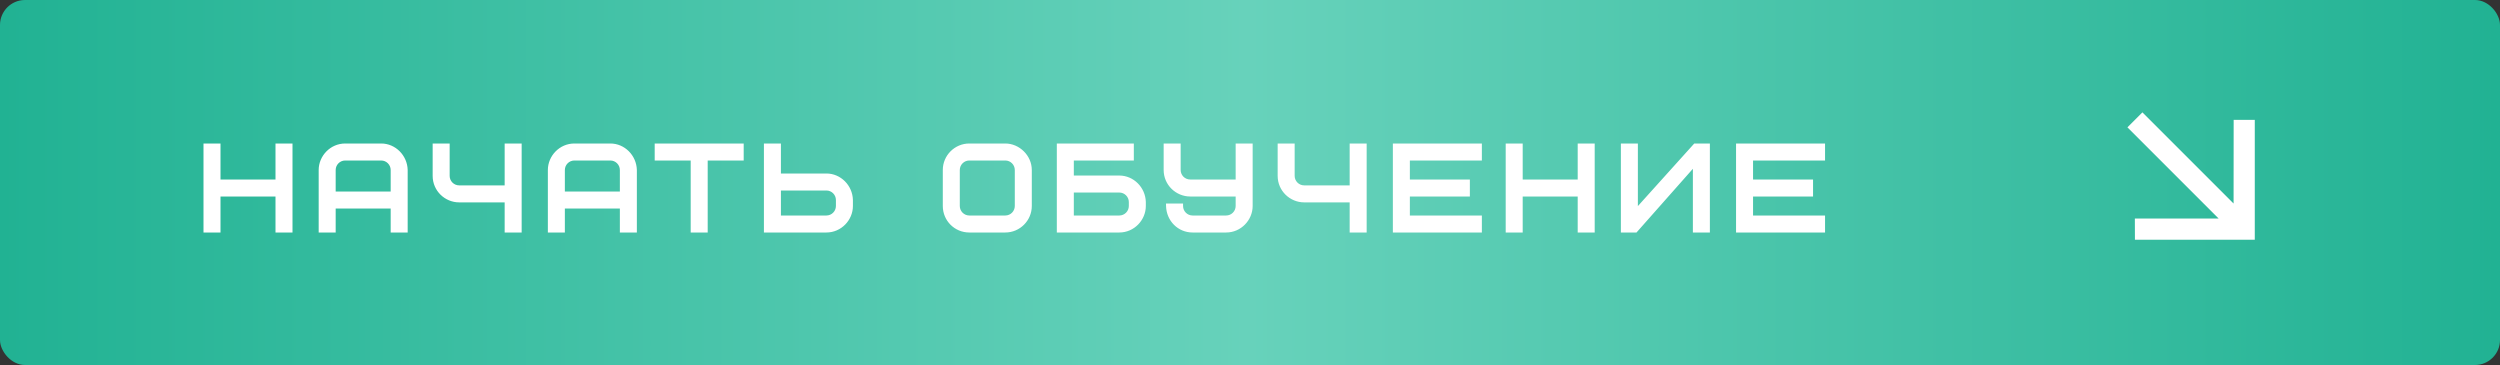 <?xml version="1.0" encoding="UTF-8"?> <svg xmlns="http://www.w3.org/2000/svg" width="500" height="73" viewBox="0 0 500 73" fill="none"><rect x="0" y="0" width="500" height="73" fill="#333333" stroke="none"/><rect width="500" height="73" rx="5" fill="url(#paint0_linear_42_123)"></rect><mask id="path-2-outside-1_42_123" maskUnits="userSpaceOnUse" x="40" y="28" width="326" height="19" fill="black"><rect fill="white" x="40" y="28" width="326" height="19"></rect><path d="M43.6 29.2V36.4H55.6V29.2H58V46H55.6V38.8H43.6V46H41.2V29.2H43.6ZM76.235 31.6H69.035C67.715 31.6 66.635 32.68 66.635 34V38.8H78.635V34C78.635 32.68 77.555 31.6 76.235 31.6ZM81.035 34V46H78.635V41.2H66.635V46H64.235V34C64.235 31.456 66.347 29.2 69.035 29.2H76.235C78.803 29.2 80.963 31.336 81.035 34ZM91.831 37.576H101.431V29.2H103.831V46H101.431V39.976H91.831C89.263 39.976 87.031 37.888 87.031 35.176V29.2H89.431V35.176C89.431 36.496 90.511 37.576 91.831 37.576ZM122.072 31.6H114.872C113.552 31.6 112.472 32.68 112.472 34V38.8H124.472V34C124.472 32.68 123.392 31.6 122.072 31.6ZM126.872 34V46H124.472V41.2H112.472V46H110.072V34C110.072 31.456 112.184 29.2 114.872 29.2H122.072C124.64 29.2 126.8 31.336 126.872 34ZM148.238 31.6H141.038V46H138.638V31.6H131.438V29.2H148.238V31.6ZM167.683 41.2V40C167.683 38.68 166.603 37.6 165.283 37.6H155.683V43.6H165.283C166.603 43.6 167.683 42.52 167.683 41.2ZM170.083 40V41.2C170.083 43.744 167.971 46 165.283 46H153.283V29.2H155.683V35.2H165.283C167.851 35.2 170.011 37.336 170.083 40ZM203.459 41.2V34C203.459 32.68 202.379 31.6 201.059 31.6H193.859C192.539 31.6 191.459 32.68 191.459 34V41.2C191.459 42.52 192.539 43.6 193.859 43.6H201.059C202.379 43.6 203.459 42.52 203.459 41.2ZM205.859 34V41.2C205.859 43.84 203.699 46 201.059 46H193.859C191.195 46 189.059 43.864 189.059 41.2V34C189.059 31.36 191.219 29.2 193.859 29.2H201.059C203.603 29.2 205.859 31.384 205.859 34ZM226.265 41.2V40.408C226.265 39.088 225.185 38.008 223.865 38.008H214.265V43.6H223.865C225.185 43.6 226.265 42.52 226.265 41.2ZM228.665 40.408V41.2C228.665 43.744 226.553 46 223.865 46H211.865V29.2H226.265V31.6H214.265V35.608H223.865C226.433 35.608 228.593 37.744 228.665 40.408ZM238.511 43.6H245.231C246.551 43.6 247.631 42.52 247.631 41.2V38.8H238.031C235.463 38.8 233.231 36.712 233.231 34V29.2H235.631V34C235.631 35.32 236.711 36.4 238.031 36.4H247.631V29.2H250.031V41.2C250.031 43.744 247.919 46 245.231 46H238.511C235.895 46 233.783 43.912 233.711 41.2H236.111C236.111 42.52 237.191 43.6 238.511 43.6ZM260.832 37.576H270.432V29.2H272.832V46H270.432V39.976H260.832C258.264 39.976 256.032 37.888 256.032 35.176V29.2H258.432V35.176C258.432 36.496 259.512 37.576 260.832 37.576ZM281.473 31.6V36.4H293.473V38.8H281.473V43.6H295.873V46H279.073V29.2H295.873V31.6H281.473ZM304.039 29.2V36.4H316.039V29.2H318.439V46H316.039V38.8H304.039V46H301.639V29.2H304.039ZM324.675 46V29.2H327.075V42.52L339.075 29.2H341.475V46H339.075V32.44L327.075 46H324.675ZM350.11 31.6V36.4H362.11V38.8H350.11V43.6H364.51V46H347.71V29.2H364.51V31.6H350.11Z"></path></mask><path d="M43.6 29.2V36.4H55.6V29.2H58V46H55.6V38.8H43.6V46H41.2V29.2H43.6ZM76.235 31.6H69.035C67.715 31.6 66.635 32.68 66.635 34V38.8H78.635V34C78.635 32.68 77.555 31.6 76.235 31.6ZM81.035 34V46H78.635V41.2H66.635V46H64.235V34C64.235 31.456 66.347 29.2 69.035 29.2H76.235C78.803 29.2 80.963 31.336 81.035 34ZM91.831 37.576H101.431V29.2H103.831V46H101.431V39.976H91.831C89.263 39.976 87.031 37.888 87.031 35.176V29.2H89.431V35.176C89.431 36.496 90.511 37.576 91.831 37.576ZM122.072 31.6H114.872C113.552 31.6 112.472 32.68 112.472 34V38.8H124.472V34C124.472 32.68 123.392 31.6 122.072 31.6ZM126.872 34V46H124.472V41.2H112.472V46H110.072V34C110.072 31.456 112.184 29.2 114.872 29.2H122.072C124.64 29.2 126.8 31.336 126.872 34ZM148.238 31.6H141.038V46H138.638V31.6H131.438V29.2H148.238V31.6ZM167.683 41.2V40C167.683 38.68 166.603 37.6 165.283 37.6H155.683V43.6H165.283C166.603 43.6 167.683 42.52 167.683 41.2ZM170.083 40V41.2C170.083 43.744 167.971 46 165.283 46H153.283V29.2H155.683V35.2H165.283C167.851 35.2 170.011 37.336 170.083 40ZM203.459 41.2V34C203.459 32.68 202.379 31.6 201.059 31.6H193.859C192.539 31.6 191.459 32.68 191.459 34V41.2C191.459 42.52 192.539 43.6 193.859 43.6H201.059C202.379 43.6 203.459 42.52 203.459 41.2ZM205.859 34V41.2C205.859 43.84 203.699 46 201.059 46H193.859C191.195 46 189.059 43.864 189.059 41.2V34C189.059 31.36 191.219 29.2 193.859 29.2H201.059C203.603 29.2 205.859 31.384 205.859 34ZM226.265 41.2V40.408C226.265 39.088 225.185 38.008 223.865 38.008H214.265V43.6H223.865C225.185 43.6 226.265 42.52 226.265 41.2ZM228.665 40.408V41.2C228.665 43.744 226.553 46 223.865 46H211.865V29.2H226.265V31.6H214.265V35.608H223.865C226.433 35.608 228.593 37.744 228.665 40.408ZM238.511 43.6H245.231C246.551 43.6 247.631 42.52 247.631 41.2V38.8H238.031C235.463 38.8 233.231 36.712 233.231 34V29.2H235.631V34C235.631 35.32 236.711 36.4 238.031 36.4H247.631V29.2H250.031V41.2C250.031 43.744 247.919 46 245.231 46H238.511C235.895 46 233.783 43.912 233.711 41.2H236.111C236.111 42.52 237.191 43.6 238.511 43.6ZM260.832 37.576H270.432V29.2H272.832V46H270.432V39.976H260.832C258.264 39.976 256.032 37.888 256.032 35.176V29.2H258.432V35.176C258.432 36.496 259.512 37.576 260.832 37.576ZM281.473 31.6V36.4H293.473V38.8H281.473V43.6H295.873V46H279.073V29.2H295.873V31.6H281.473ZM304.039 29.2V36.4H316.039V29.2H318.439V46H316.039V38.8H304.039V46H301.639V29.2H304.039ZM324.675 46V29.2H327.075V42.52L339.075 29.2H341.475V46H339.075V32.44L327.075 46H324.675ZM350.11 31.6V36.4H362.11V38.8H350.11V43.6H364.51V46H347.71V29.2H364.51V31.6H350.11Z" fill="white"></path><path d="M43.6 29.2H44.1V28.7H43.6V29.2ZM43.6 36.4H43.1V36.9H43.6V36.4ZM55.6 36.4V36.9H56.1V36.4H55.6ZM55.6 29.2V28.7H55.1V29.2H55.6ZM58 29.2H58.5V28.7H58V29.2ZM58 46V46.5H58.5V46H58ZM55.6 46H55.1V46.5H55.6V46ZM55.6 38.8H56.1V38.3H55.6V38.8ZM43.6 38.8V38.3H43.1V38.8H43.6ZM43.6 46V46.5H44.1V46H43.6ZM41.2 46H40.7V46.5H41.2V46ZM41.2 29.2V28.7H40.7V29.2H41.2ZM43.1 29.2V36.4H44.1V29.2H43.1ZM43.6 36.9H55.6V35.9H43.6V36.9ZM56.1 36.4V29.2H55.1V36.4H56.1ZM55.6 29.7H58V28.7H55.6V29.7ZM57.5 29.2V46H58.5V29.2H57.5ZM58 45.5H55.6V46.5H58V45.5ZM56.1 46V38.8H55.1V46H56.1ZM55.6 38.3H43.6V39.3H55.6V38.3ZM43.1 38.8V46H44.1V38.8H43.1ZM43.6 45.5H41.2V46.5H43.6V45.5ZM41.7 46V29.2H40.7V46H41.7ZM41.2 29.7H43.6V28.7H41.2V29.7ZM66.635 38.8H66.135V39.3H66.635V38.8ZM78.635 38.8V39.3H79.135V38.8H78.635ZM81.035 34H81.535L81.535 33.986L81.035 34ZM81.035 46V46.5H81.535V46H81.035ZM78.635 46H78.135V46.5H78.635V46ZM78.635 41.2H79.135V40.7H78.635V41.2ZM66.635 41.2V40.7H66.135V41.2H66.635ZM66.635 46V46.5H67.135V46H66.635ZM64.235 46H63.735V46.5H64.235V46ZM76.235 31.1H69.035V32.1H76.235V31.1ZM69.035 31.1C67.439 31.1 66.135 32.404 66.135 34H67.135C67.135 32.956 67.992 32.1 69.035 32.1V31.1ZM66.135 34V38.8H67.135V34H66.135ZM66.635 39.3H78.635V38.3H66.635V39.3ZM79.135 38.8V34H78.135V38.8H79.135ZM79.135 34C79.135 32.404 77.832 31.1 76.235 31.1V32.1C77.279 32.1 78.135 32.956 78.135 34H79.135ZM80.535 34V46H81.535V34H80.535ZM81.035 45.5H78.635V46.5H81.035V45.5ZM79.135 46V41.2H78.135V46H79.135ZM78.635 40.7H66.635V41.7H78.635V40.7ZM66.135 41.2V46H67.135V41.2H66.135ZM66.635 45.5H64.235V46.5H66.635V45.5ZM64.735 46V34H63.735V46H64.735ZM64.735 34C64.735 31.722 66.633 29.7 69.035 29.7V28.7C66.061 28.7 63.735 31.19 63.735 34H64.735ZM69.035 29.7H76.235V28.7H69.035V29.7ZM76.235 29.7C78.522 29.7 80.471 31.609 80.535 34.014L81.535 33.986C81.456 31.063 79.085 28.7 76.235 28.7V29.7ZM101.431 37.576V38.076H101.931V37.576H101.431ZM101.431 29.2V28.7H100.931V29.2H101.431ZM103.831 29.2H104.331V28.7H103.831V29.2ZM103.831 46V46.5H104.331V46H103.831ZM101.431 46H100.931V46.5H101.431V46ZM101.431 39.976H101.931V39.476H101.431V39.976ZM87.031 29.2V28.7H86.531V29.2H87.031ZM89.431 29.2H89.931V28.7H89.431V29.2ZM91.831 38.076H101.431V37.076H91.831V38.076ZM101.931 37.576V29.2H100.931V37.576H101.931ZM101.431 29.7H103.831V28.7H101.431V29.7ZM103.331 29.2V46H104.331V29.2H103.331ZM103.831 45.5H101.431V46.5H103.831V45.5ZM101.931 46V39.976H100.931V46H101.931ZM101.431 39.476H91.831V40.476H101.431V39.476ZM91.831 39.476C89.529 39.476 87.531 37.602 87.531 35.176H86.531C86.531 38.174 88.996 40.476 91.831 40.476V39.476ZM87.531 35.176V29.2H86.531V35.176H87.531ZM87.031 29.7H89.431V28.7H87.031V29.7ZM88.931 29.2V35.176H89.931V29.2H88.931ZM88.931 35.176C88.931 36.772 90.234 38.076 91.831 38.076V37.076C90.787 37.076 89.931 36.22 89.931 35.176H88.931ZM112.472 38.8H111.972V39.3H112.472V38.8ZM124.472 38.8V39.3H124.972V38.8H124.472ZM126.872 34H127.372L127.371 33.986L126.872 34ZM126.872 46V46.5H127.372V46H126.872ZM124.472 46H123.972V46.5H124.472V46ZM124.472 41.2H124.972V40.7H124.472V41.2ZM112.472 41.2V40.7H111.972V41.2H112.472ZM112.472 46V46.5H112.972V46H112.472ZM110.072 46H109.572V46.5H110.072V46ZM122.072 31.1H114.872V32.1H122.072V31.1ZM114.872 31.1C113.275 31.1 111.972 32.404 111.972 34H112.972C112.972 32.956 113.828 32.1 114.872 32.1V31.1ZM111.972 34V38.8H112.972V34H111.972ZM112.472 39.3H124.472V38.3H112.472V39.3ZM124.972 38.8V34H123.972V38.8H124.972ZM124.972 34C124.972 32.404 123.668 31.1 122.072 31.1V32.1C123.115 32.1 123.972 32.956 123.972 34H124.972ZM126.372 34V46H127.372V34H126.372ZM126.872 45.5H124.472V46.5H126.872V45.5ZM124.972 46V41.2H123.972V46H124.972ZM124.472 40.7H112.472V41.7H124.472V40.7ZM111.972 41.2V46H112.972V41.2H111.972ZM112.472 45.5H110.072V46.5H112.472V45.5ZM110.572 46V34H109.572V46H110.572ZM110.572 34C110.572 31.722 112.469 29.7 114.872 29.7V28.7C111.898 28.7 109.572 31.19 109.572 34H110.572ZM114.872 29.7H122.072V28.7H114.872V29.7ZM122.072 29.7C124.358 29.7 126.307 31.609 126.372 34.014L127.371 33.986C127.292 31.063 124.921 28.7 122.072 28.7V29.7ZM148.238 31.6V32.1H148.738V31.6H148.238ZM141.038 31.6V31.1H140.538V31.6H141.038ZM141.038 46V46.5H141.538V46H141.038ZM138.638 46H138.138V46.5H138.638V46ZM138.638 31.6H139.138V31.1H138.638V31.6ZM131.438 31.6H130.938V32.1H131.438V31.6ZM131.438 29.2V28.7H130.938V29.2H131.438ZM148.238 29.2H148.738V28.7H148.238V29.2ZM148.238 31.1H141.038V32.1H148.238V31.1ZM140.538 31.6V46H141.538V31.6H140.538ZM141.038 45.5H138.638V46.5H141.038V45.5ZM139.138 46V31.6H138.138V46H139.138ZM138.638 31.1H131.438V32.1H138.638V31.1ZM131.938 31.6V29.2H130.938V31.6H131.938ZM131.438 29.7H148.238V28.7H131.438V29.7ZM147.738 29.2V31.6H148.738V29.2H147.738ZM155.683 37.6V37.1H155.183V37.6H155.683ZM155.683 43.6H155.183V44.1H155.683V43.6ZM170.083 40H170.583L170.583 39.986L170.083 40ZM153.283 46H152.783V46.5H153.283V46ZM153.283 29.2V28.7H152.783V29.2H153.283ZM155.683 29.2H156.183V28.7H155.683V29.2ZM155.683 35.2H155.183V35.7H155.683V35.2ZM168.183 41.2V40H167.183V41.2H168.183ZM168.183 40C168.183 38.404 166.879 37.1 165.283 37.1V38.1C166.327 38.1 167.183 38.956 167.183 40H168.183ZM165.283 37.1H155.683V38.1H165.283V37.1ZM155.183 37.6V43.6H156.183V37.6H155.183ZM155.683 44.1H165.283V43.1H155.683V44.1ZM165.283 44.1C166.879 44.1 168.183 42.796 168.183 41.2H167.183C167.183 42.244 166.327 43.1 165.283 43.1V44.1ZM169.583 40V41.2H170.583V40H169.583ZM169.583 41.2C169.583 43.478 167.685 45.5 165.283 45.5V46.5C168.257 46.5 170.583 44.01 170.583 41.2H169.583ZM165.283 45.5H153.283V46.5H165.283V45.5ZM153.783 46V29.2H152.783V46H153.783ZM153.283 29.7H155.683V28.7H153.283V29.7ZM155.183 29.2V35.2H156.183V29.2H155.183ZM155.683 35.7H165.283V34.7H155.683V35.7ZM165.283 35.7C167.569 35.7 169.518 37.609 169.583 40.014L170.583 39.986C170.504 37.063 168.133 34.7 165.283 34.7V35.7ZM203.959 41.2V34H202.959V41.2H203.959ZM203.959 34C203.959 32.404 202.655 31.1 201.059 31.1V32.1C202.103 32.1 202.959 32.956 202.959 34H203.959ZM201.059 31.1H193.859V32.1H201.059V31.1ZM193.859 31.1C192.263 31.1 190.959 32.404 190.959 34H191.959C191.959 32.956 192.815 32.1 193.859 32.1V31.1ZM190.959 34V41.2H191.959V34H190.959ZM190.959 41.2C190.959 42.796 192.263 44.1 193.859 44.1V43.1C192.815 43.1 191.959 42.244 191.959 41.2H190.959ZM193.859 44.1H201.059V43.1H193.859V44.1ZM201.059 44.1C202.655 44.1 203.959 42.796 203.959 41.2H202.959C202.959 42.244 202.103 43.1 201.059 43.1V44.1ZM205.359 34V41.2H206.359V34H205.359ZM205.359 41.2C205.359 43.564 203.423 45.5 201.059 45.5V46.5C203.975 46.5 206.359 44.116 206.359 41.2H205.359ZM201.059 45.5H193.859V46.5H201.059V45.5ZM193.859 45.5C191.471 45.5 189.559 43.588 189.559 41.2H188.559C188.559 44.14 190.919 46.5 193.859 46.5V45.5ZM189.559 41.2V34H188.559V41.2H189.559ZM189.559 34C189.559 31.636 191.495 29.7 193.859 29.7V28.7C190.943 28.7 188.559 31.084 188.559 34H189.559ZM193.859 29.7H201.059V28.7H193.859V29.7ZM201.059 29.7C203.331 29.7 205.359 31.665 205.359 34H206.359C206.359 31.103 203.874 28.7 201.059 28.7V29.7ZM214.265 38.008V37.508H213.765V38.008H214.265ZM214.265 43.6H213.765V44.1H214.265V43.6ZM228.665 40.408H229.165L229.165 40.395L228.665 40.408ZM211.865 46H211.365V46.5H211.865V46ZM211.865 29.2V28.7H211.365V29.2H211.865ZM226.265 29.2H226.765V28.7H226.265V29.2ZM226.265 31.6V32.1H226.765V31.6H226.265ZM214.265 31.6V31.1H213.765V31.6H214.265ZM214.265 35.608H213.765V36.108H214.265V35.608ZM226.765 41.2V40.408H225.765V41.2H226.765ZM226.765 40.408C226.765 38.812 225.461 37.508 223.865 37.508V38.508C224.909 38.508 225.765 39.364 225.765 40.408H226.765ZM223.865 37.508H214.265V38.508H223.865V37.508ZM213.765 38.008V43.6H214.765V38.008H213.765ZM214.265 44.1H223.865V43.1H214.265V44.1ZM223.865 44.1C225.461 44.1 226.765 42.796 226.765 41.2H225.765C225.765 42.244 224.909 43.1 223.865 43.1V44.1ZM228.165 40.408V41.2H229.165V40.408H228.165ZM228.165 41.2C228.165 43.478 226.268 45.5 223.865 45.5V46.5C226.839 46.5 229.165 44.01 229.165 41.2H228.165ZM223.865 45.5H211.865V46.5H223.865V45.5ZM212.365 46V29.2H211.365V46H212.365ZM211.865 29.7H226.265V28.7H211.865V29.7ZM225.765 29.2V31.6H226.765V29.2H225.765ZM226.265 31.1H214.265V32.1H226.265V31.1ZM213.765 31.6V35.608H214.765V31.6H213.765ZM214.265 36.108H223.865V35.108H214.265V36.108ZM223.865 36.108C226.152 36.108 228.101 38.017 228.165 40.422L229.165 40.395C229.086 37.471 226.715 35.108 223.865 35.108V36.108ZM247.631 38.8H248.131V38.3H247.631V38.8ZM233.231 29.2V28.7H232.731V29.2H233.231ZM235.631 29.2H236.131V28.7H235.631V29.2ZM247.631 36.4V36.9H248.131V36.4H247.631ZM247.631 29.2V28.7H247.131V29.2H247.631ZM250.031 29.2H250.531V28.7H250.031V29.2ZM233.711 41.2V40.7H233.197L233.211 41.213L233.711 41.2ZM236.111 41.2H236.611V40.7H236.111V41.2ZM238.511 44.1H245.231V43.1H238.511V44.1ZM245.231 44.1C246.827 44.1 248.131 42.796 248.131 41.2H247.131C247.131 42.244 246.275 43.1 245.231 43.1V44.1ZM248.131 41.2V38.8H247.131V41.2H248.131ZM247.631 38.3H238.031V39.3H247.631V38.3ZM238.031 38.3C235.729 38.3 233.731 36.426 233.731 34H232.731C232.731 36.998 235.197 39.3 238.031 39.3V38.3ZM233.731 34V29.2H232.731V34H233.731ZM233.231 29.7H235.631V28.7H233.231V29.7ZM235.131 29.2V34H236.131V29.2H235.131ZM235.131 34C235.131 35.596 236.435 36.9 238.031 36.9V35.9C236.987 35.9 236.131 35.044 236.131 34H235.131ZM238.031 36.9H247.631V35.9H238.031V36.9ZM248.131 36.4V29.2H247.131V36.4H248.131ZM247.631 29.7H250.031V28.7H247.631V29.7ZM249.531 29.2V41.2H250.531V29.2H249.531ZM249.531 41.2C249.531 43.478 247.633 45.5 245.231 45.5V46.5C248.205 46.5 250.531 44.01 250.531 41.2H249.531ZM245.231 45.5H238.511V46.5H245.231V45.5ZM238.511 45.5C236.177 45.5 234.276 43.639 234.211 41.187L233.211 41.213C233.29 44.185 235.613 46.5 238.511 46.5V45.5ZM233.711 41.7H236.111V40.7H233.711V41.7ZM235.611 41.2C235.611 42.796 236.915 44.1 238.511 44.1V43.1C237.467 43.1 236.611 42.244 236.611 41.2H235.611ZM270.432 37.576V38.076H270.932V37.576H270.432ZM270.432 29.2V28.7H269.932V29.2H270.432ZM272.832 29.2H273.332V28.7H272.832V29.2ZM272.832 46V46.5H273.332V46H272.832ZM270.432 46H269.932V46.5H270.432V46ZM270.432 39.976H270.932V39.476H270.432V39.976ZM256.032 29.2V28.7H255.532V29.2H256.032ZM258.432 29.2H258.932V28.7H258.432V29.2ZM260.832 38.076H270.432V37.076H260.832V38.076ZM270.932 37.576V29.2H269.932V37.576H270.932ZM270.432 29.7H272.832V28.7H270.432V29.7ZM272.332 29.2V46H273.332V29.2H272.332ZM272.832 45.5H270.432V46.5H272.832V45.5ZM270.932 46V39.976H269.932V46H270.932ZM270.432 39.476H260.832V40.476H270.432V39.476ZM260.832 39.476C258.53 39.476 256.532 37.602 256.532 35.176H255.532C255.532 38.174 257.998 40.476 260.832 40.476V39.476ZM256.532 35.176V29.2H255.532V35.176H256.532ZM256.032 29.7H258.432V28.7H256.032V29.7ZM257.932 29.2V35.176H258.932V29.2H257.932ZM257.932 35.176C257.932 36.772 259.236 38.076 260.832 38.076V37.076C259.788 37.076 258.932 36.22 258.932 35.176H257.932ZM281.473 31.6V31.1H280.973V31.6H281.473ZM281.473 36.4H280.973V36.9H281.473V36.4ZM293.473 36.4H293.973V35.9H293.473V36.4ZM293.473 38.8V39.3H293.973V38.8H293.473ZM281.473 38.8V38.3H280.973V38.8H281.473ZM281.473 43.6H280.973V44.1H281.473V43.6ZM295.873 43.6H296.373V43.1H295.873V43.6ZM295.873 46V46.5H296.373V46H295.873ZM279.073 46H278.573V46.5H279.073V46ZM279.073 29.2V28.7H278.573V29.2H279.073ZM295.873 29.2H296.373V28.7H295.873V29.2ZM295.873 31.6V32.1H296.373V31.6H295.873ZM280.973 31.6V36.4H281.973V31.6H280.973ZM281.473 36.9H293.473V35.9H281.473V36.9ZM292.973 36.4V38.8H293.973V36.4H292.973ZM293.473 38.3H281.473V39.3H293.473V38.3ZM280.973 38.8V43.6H281.973V38.8H280.973ZM281.473 44.1H295.873V43.1H281.473V44.1ZM295.373 43.6V46H296.373V43.6H295.373ZM295.873 45.5H279.073V46.5H295.873V45.5ZM279.573 46V29.2H278.573V46H279.573ZM279.073 29.7H295.873V28.7H279.073V29.7ZM295.373 29.2V31.6H296.373V29.2H295.373ZM295.873 31.1H281.473V32.1H295.873V31.1ZM304.039 29.2H304.539V28.7H304.039V29.2ZM304.039 36.4H303.539V36.9H304.039V36.4ZM316.039 36.4V36.9H316.539V36.4H316.039ZM316.039 29.2V28.7H315.539V29.2H316.039ZM318.439 29.2H318.939V28.7H318.439V29.2ZM318.439 46V46.5H318.939V46H318.439ZM316.039 46H315.539V46.5H316.039V46ZM316.039 38.8H316.539V38.3H316.039V38.8ZM304.039 38.8V38.3H303.539V38.8H304.039ZM304.039 46V46.5H304.539V46H304.039ZM301.639 46H301.139V46.5H301.639V46ZM301.639 29.2V28.7H301.139V29.2H301.639ZM303.539 29.2V36.4H304.539V29.2H303.539ZM304.039 36.9H316.039V35.9H304.039V36.9ZM316.539 36.4V29.2H315.539V36.4H316.539ZM316.039 29.7H318.439V28.7H316.039V29.7ZM317.939 29.2V46H318.939V29.2H317.939ZM318.439 45.5H316.039V46.5H318.439V45.5ZM316.539 46V38.8H315.539V46H316.539ZM316.039 38.3H304.039V39.3H316.039V38.3ZM303.539 38.8V46H304.539V38.8H303.539ZM304.039 45.5H301.639V46.5H304.039V45.5ZM302.139 46V29.2H301.139V46H302.139ZM301.639 29.7H304.039V28.7H301.639V29.7ZM324.675 46H324.175V46.5H324.675V46ZM324.675 29.2V28.7H324.175V29.2H324.675ZM327.075 29.2H327.575V28.7H327.075V29.2ZM327.075 42.52H326.575V43.822L327.446 42.855L327.075 42.52ZM339.075 29.2V28.7H338.852L338.703 28.865L339.075 29.2ZM341.475 29.2H341.975V28.7H341.475V29.2ZM341.475 46V46.5H341.975V46H341.475ZM339.075 46H338.575V46.5H339.075V46ZM339.075 32.44H339.575V31.12L338.7 32.109L339.075 32.44ZM327.075 46V46.5H327.3L327.449 46.331L327.075 46ZM325.175 46V29.2H324.175V46H325.175ZM324.675 29.7H327.075V28.7H324.675V29.7ZM326.575 29.2V42.52H327.575V29.2H326.575ZM327.446 42.855L339.446 29.535L338.703 28.865L326.703 42.185L327.446 42.855ZM339.075 29.7H341.475V28.7H339.075V29.7ZM340.975 29.2V46H341.975V29.2H340.975ZM341.475 45.5H339.075V46.5H341.475V45.5ZM339.575 46V32.44H338.575V46H339.575ZM338.7 32.109L326.7 45.669L327.449 46.331L339.449 32.771L338.7 32.109ZM327.075 45.5H324.675V46.5H327.075V45.5ZM350.11 31.6V31.1H349.61V31.6H350.11ZM350.11 36.4H349.61V36.9H350.11V36.4ZM362.11 36.4H362.61V35.9H362.11V36.4ZM362.11 38.8V39.3H362.61V38.8H362.11ZM350.11 38.8V38.3H349.61V38.8H350.11ZM350.11 43.6H349.61V44.1H350.11V43.6ZM364.51 43.6H365.01V43.1H364.51V43.6ZM364.51 46V46.5H365.01V46H364.51ZM347.71 46H347.21V46.5H347.71V46ZM347.71 29.2V28.7H347.21V29.2H347.71ZM364.51 29.2H365.01V28.7H364.51V29.2ZM364.51 31.6V32.1H365.01V31.6H364.51ZM349.61 31.6V36.4H350.61V31.6H349.61ZM350.11 36.9H362.11V35.9H350.11V36.9ZM361.61 36.4V38.8H362.61V36.4H361.61ZM362.11 38.3H350.11V39.3H362.11V38.3ZM349.61 38.8V43.6H350.61V38.8H349.61ZM350.11 44.1H364.51V43.1H350.11V44.1ZM364.01 43.6V46H365.01V43.6H364.01ZM364.51 45.5H347.71V46.5H364.51V45.5ZM348.21 46V29.2H347.21V46H348.21ZM347.71 29.7H364.51V28.7H347.71V29.7ZM364.01 29.2V31.6H365.01V29.2H364.01ZM364.51 31.1H350.11V32.1H364.51V31.1Z" fill="white" mask="url(#path-2-outside-1_42_123)"></path><path d="M425.487 25.469L443.72 43.702L426.97 43.702L426.985 47.941H450.956V23.971H446.731L446.716 40.705L428.484 22.473L425.487 25.469Z" fill="white"></path><defs><linearGradient id="paint0_linear_42_123" x1="0" y1="36.5" x2="500" y2="36.5" gradientUnits="userSpaceOnUse"><stop stop-color="#21B293"></stop><stop offset="0.499" stop-color="#67D2BB"></stop><stop offset="1" stop-color="#21B293"></stop></linearGradient></defs></svg> 